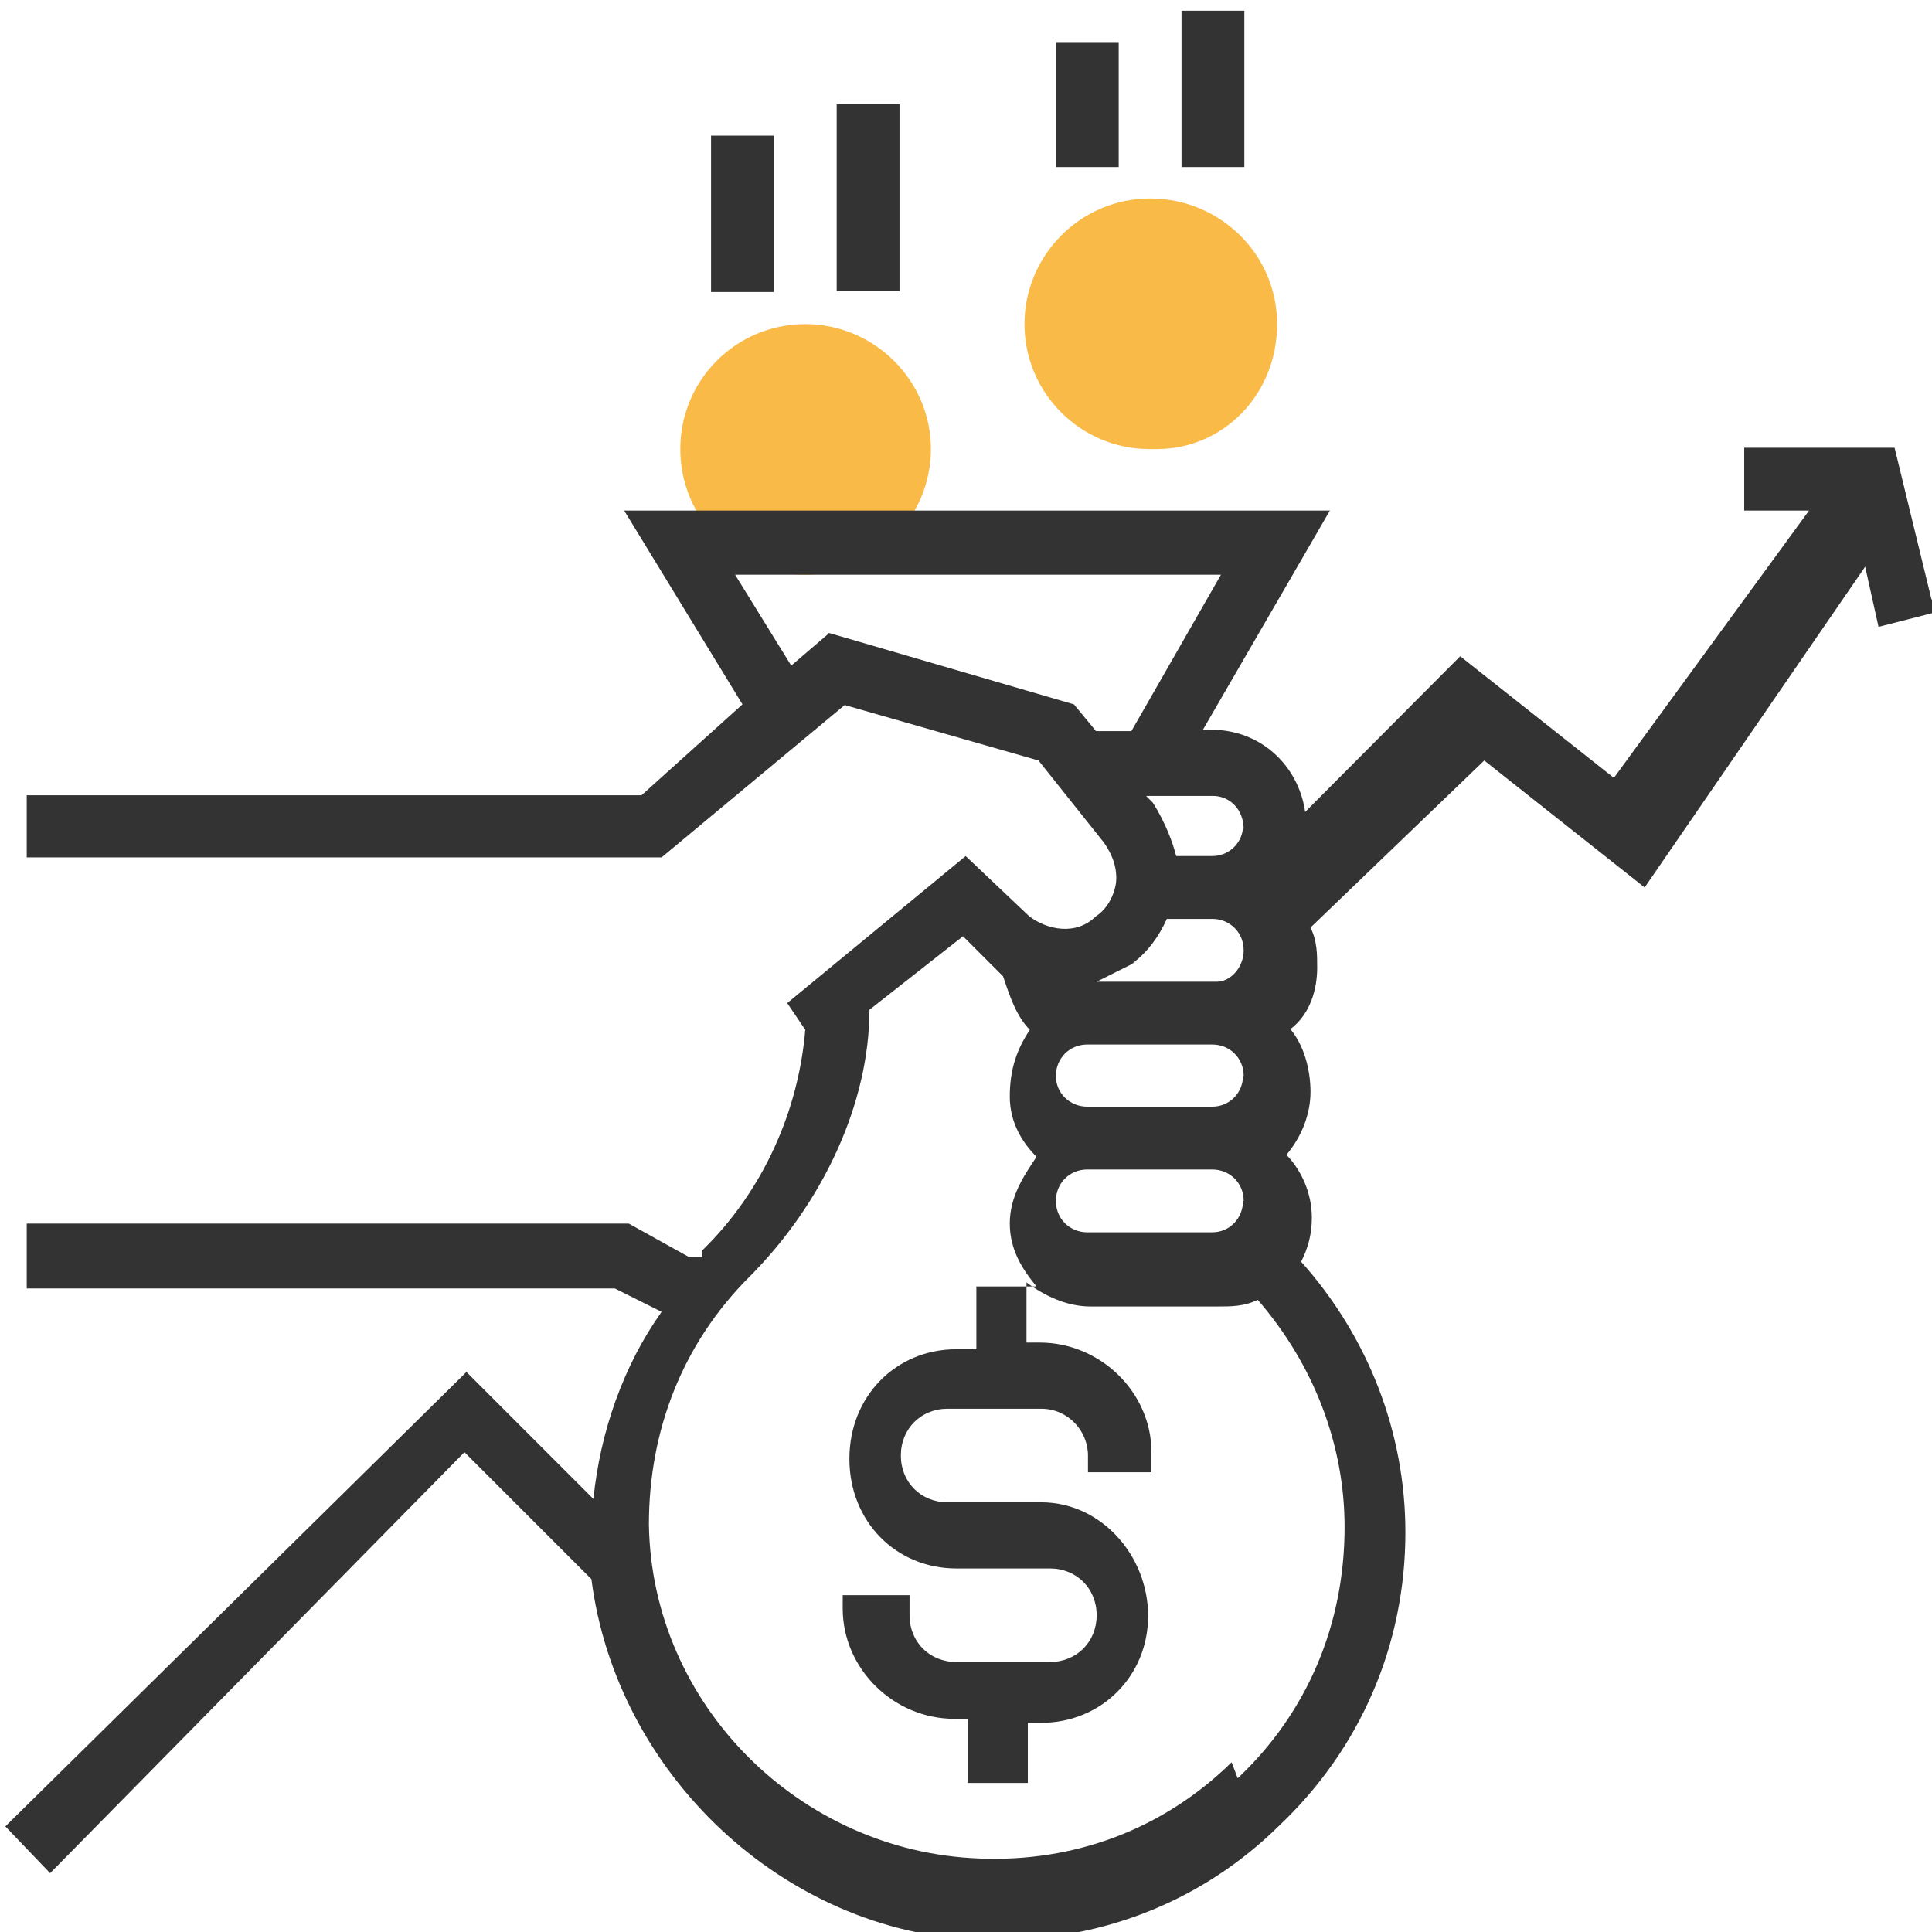 <svg xmlns="http://www.w3.org/2000/svg" viewBox="0 0 289.1 289.1"><path d="M120.5 86c-10.3 0-18.7-8.4-18.7-18.8s8.4-18.7 18.7-18.7 18.8 8.4 18.8 18.7S130.8 86 120.5 86zM172 67.2c-10.3 0-18.7-8.4-18.7-18.7s8.4-18.8 18.8-18.8 19 8.3 19 18.8-8 18.7-18 18.7z" fill="#F9BA48"/><path fill="#333" d="M106.4 20.3h9.4v23.4h-9.4zm18.8-4.7h9.4v28h-9.4zM158 6.3h9.4V25H158zm18.8-4.7h9.4V25h-9.4zm112.2 88L283.5 67H261v9.4h9.7l-29.2 40-23-18.2-23.2 23.3c-1-7-6.7-12.3-14-12.3H180l19-32.8H93.4l17.7 29L96 119H4v9.3h95l27.4-22.8 29 8.3 9.8 12.3c1.4 2 2 4 1.8 6-.3 2-1.4 4-3 5-3 3-7.4 2-10 0l-9.5-9-26.7 22 2.7 4c-1 12-6.2 24-15.4 33v1h-2l-9-5H4v9.7h88l7 3.5c-5.7 8-9.2 18-10.2 28l-19-19-69 68 6.7 7 62-63 19 19c3.7 29 28.6 52.8 58 54h2.8c16 0 30.8-6 42-17 12.3-11.6 19-27.2 19-44 0-15-5.6-29.3-15.6-40.5 1-2 1.6-4 1.6-6.6 0-3.6-1.5-7-3.8-9.4 2.2-2.6 3.6-6 3.6-9.4s-1-7-3-9.4c3-2.3 4-6 4-9.2 0-2 0-4-1-6l26-25 24 19 33-48 2 9 9-2.3zm-103 34c0 2.4-2 4.5-4.6 4.5H176c-.5-2-1.6-5-3.5-8l-1-1h10c2.5 0 4.6 2 4.6 5zm-62-28.8l-5.6 4.8L110 86h72.7l-13.4 23.4H164l-3.3-4L124 94.7zm45.4 49.4c2.3-1.7 4-4 5.2-6.7h6.8c2.6 0 4.7 2 4.7 4.7 0 2.6-2 4.7-4 4.7h-18l6-3zM186 161c0 2.5-2 4.6-4.6 4.6h-18.7c-2.6 0-4.7-2-4.7-4.6 0-2.6 2-4.7 4.7-4.7h18.7c2.6 0 4.7 2 4.7 4.7zm0 18.7c0 2.6-2 4.7-4.6 4.7h-18.7c-2.6 0-4.7-2-4.7-4.7 0-2.6 2-4.7 4.7-4.7h18.7c2.6 0 4.7 2 4.7 4.7zm-1.7 84c-10.2 10-23.5 15-37.8 14.4-26.8-1-49-23-49.4-50 0-14 5-27 15-37 11-11 18-26 18-40l14-11 4 4 2 2c1 3 2 6 4 8-2 3-3 6-3 10s2 7 4 9c-2 3-4 6-4 10s2 7 4 9.4h-9v9.4h-3c-9 0-16 7-16 16.4s7 16.4 16 16.4h14c4 0 7 3 7 7s-3 7-7 7h-14c-4 0-7-3-7-7v-3h-10v2c0 9 7.6 16.5 16.7 16.5h2v9.6h9v-9h2c9 0 16-7 16-16s-7-17-16-17h-14c-4 0-7-3-7-7s3-7 7-7h14c4 0 7 3.3 7 7v2.5h9.5v-3c0-9-7.7-16.4-16.7-16.4h-2v-9c2.7 2 6 3.6 9.6 3.6h19c2 0 4 0 6-1 8.4 9.7 13 21.7 13 34 0 14.6-5.6 27.8-16 37.6z"/></svg>